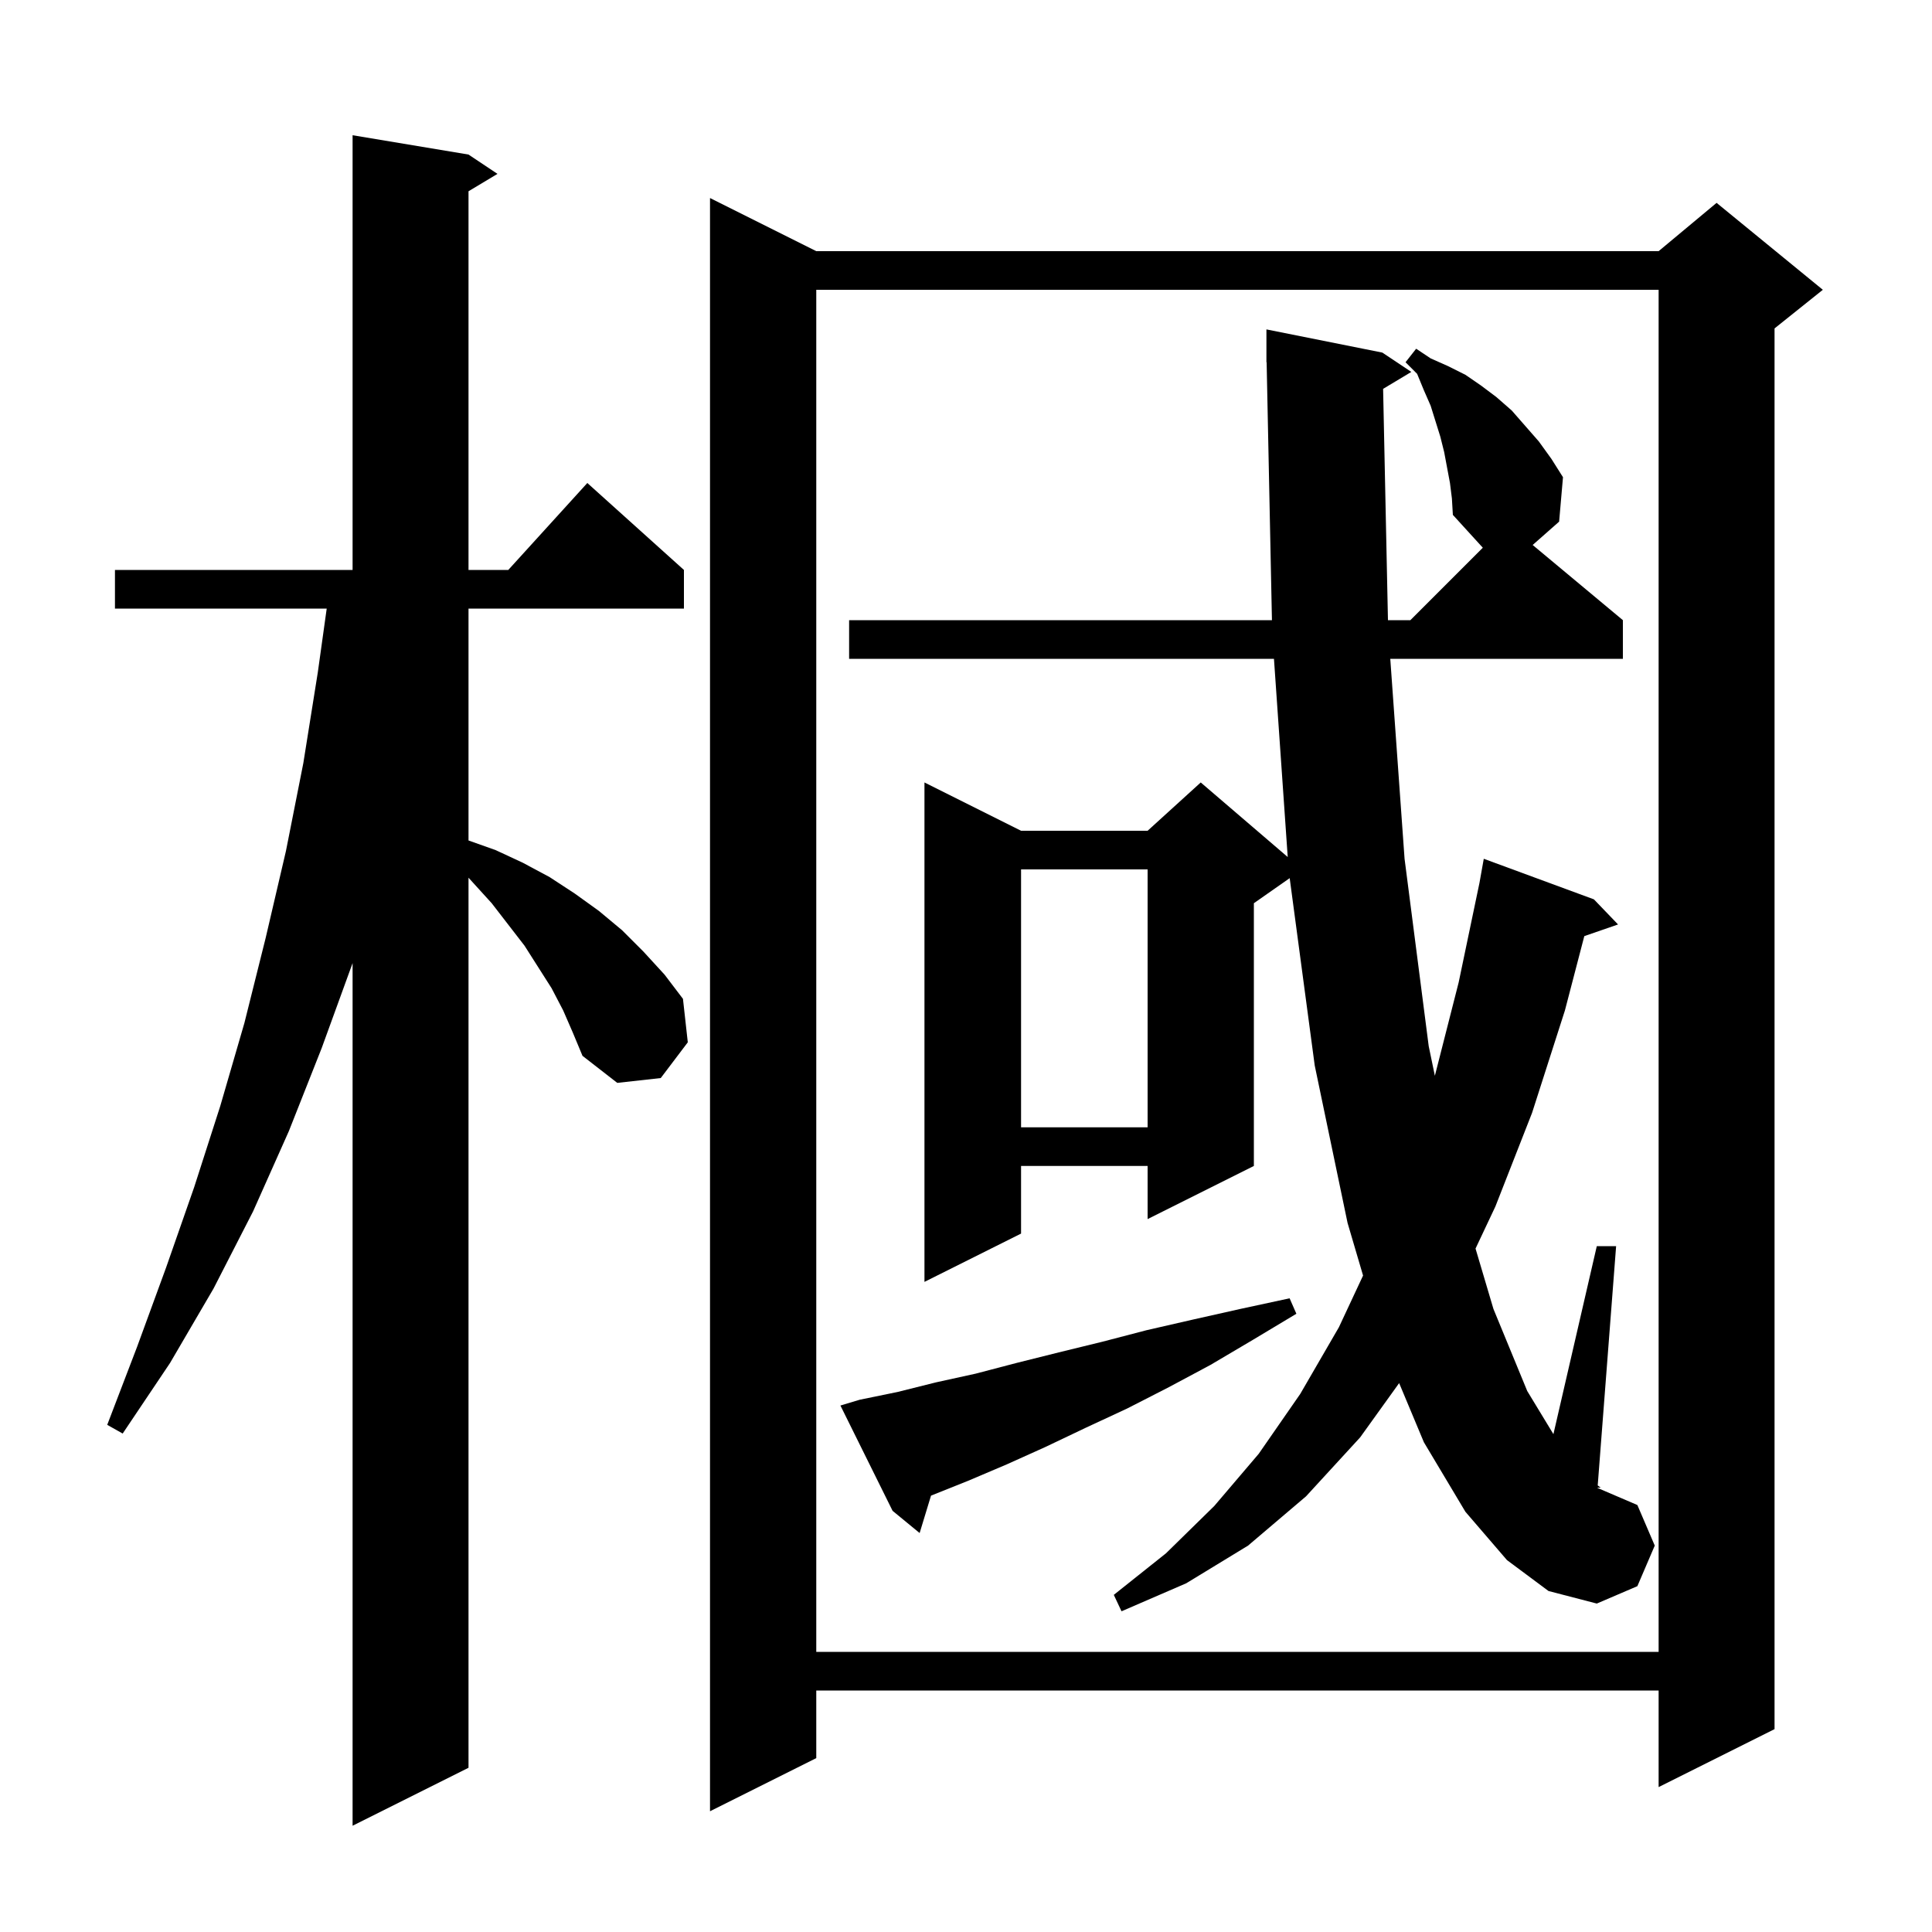 <svg xmlns="http://www.w3.org/2000/svg" xmlns:xlink="http://www.w3.org/1999/xlink" version="1.1" baseProfile="full" viewBox="0 0 200 200" width="200" height="200">
<g fill="black">
<path d="M 58.3 104.6 L 57.1 102.3 L 54.3 97.9 L 50.9 93.5 L 48.5 90.86 L 48.5 183.0 L 36.5 189.0 L 36.5 99.7 L 33.3 108.5 L 29.9 117.1 L 26.2 125.4 L 22.1 133.4 L 17.6 141.1 L 12.7 148.4 L 11.1 147.5 L 14.2 139.4 L 17.2 131.2 L 20.1 122.9 L 22.8 114.5 L 25.3 105.9 L 27.5 97.1 L 29.6 88.1 L 31.4 79.0 L 32.9 69.6 L 33.821 63.0 L 11.9 63.0 L 11.9 59.0 L 36.5 59.0 L 36.5 14.0 L 48.5 16.0 L 51.5 18.0 L 48.5 19.8 L 48.5 59.0 L 52.618 59.0 L 60.8 50.0 L 70.8 59.0 L 70.8 63.0 L 48.5 63.0 L 48.5 87.006 L 51.3 88.0 L 54.1 89.3 L 56.9 90.8 L 59.5 92.5 L 62.0 94.3 L 64.4 96.3 L 66.6 98.5 L 68.8 100.9 L 70.7 103.4 L 71.2 107.9 L 68.4 111.6 L 63.9 112.1 L 60.3 109.3 L 59.3 106.9 Z M 84.5 26.0 L 171.7 26.0 L 177.7 21.0 L 188.7 30.0 L 183.7 34.0 L 183.7 179.0 L 171.7 185.0 L 171.7 175.0 L 84.5 175.0 L 84.5 182.0 L 73.5 187.5 L 73.5 20.5 Z M 84.5 30.0 L 84.5 171.0 L 171.7 171.0 L 171.7 30.0 Z M 143.179 40.253 L 143.681 64.2 L 146.0 64.2 L 153.5 56.7 L 150.4 53.3 L 150.3 51.6 L 150.1 50.0 L 149.5 46.8 L 149.1 45.2 L 148.1 42.0 L 147.4 40.4 L 146.7 38.7 L 145.5 37.5 L 146.6 36.1 L 148.1 37.1 L 149.9 37.9 L 151.7 38.8 L 153.3 39.9 L 154.9 41.1 L 156.5 42.5 L 159.3 45.7 L 160.6 47.5 L 161.8 49.4 L 161.4 54.0 L 158.661 56.417 L 168.0 64.2 L 168.0 68.2 L 143.921 68.2 L 145.4 88.9 L 147.9 108.3 L 148.537 111.364 L 151.0 101.7 L 153.153 91.402 L 153.6 88.9 L 165.0 93.1 L 167.5 95.7 L 164.007 96.907 L 162.0 104.6 L 158.6 115.2 L 154.8 124.9 L 152.747 129.251 L 154.6 135.5 L 158.1 144.0 L 160.809 148.462 L 165.3 129.0 L 167.3 129.0 L 165.395 153.771 L 165.7 154.0 L 165.377 154.0 L 165.374 154.032 L 169.5 155.8 L 171.3 160.0 L 169.5 164.2 L 165.3 166.0 L 160.3 164.7 L 156.0 161.5 L 151.7 156.5 L 147.4 149.3 L 144.839 143.178 L 140.8 148.8 L 135.2 154.9 L 129.2 160.0 L 122.8 163.9 L 116.1 166.8 L 115.3 165.1 L 120.7 160.8 L 125.7 155.9 L 130.3 150.5 L 134.6 144.3 L 138.6 137.4 L 141.104 132.045 L 139.5 126.6 L 136.1 110.3 L 133.508 90.905 L 129.8 93.5 L 129.8 120.7 L 118.8 126.2 L 118.8 120.7 L 105.7 120.7 L 105.7 127.7 L 95.7 132.7 L 95.7 81.0 L 105.7 86.0 L 118.8 86.0 L 124.3 81.0 L 133.304 88.718 L 131.88 68.2 L 87.9 68.2 L 87.9 64.2 L 131.671 64.2 L 131.121 37.498 L 131.1 37.5 L 131.1 34.1 L 143.1 36.5 L 146.1 38.5 Z M 89.0 144.9 L 92.9 144.1 L 96.9 143.1 L 101.0 142.2 L 105.2 141.1 L 109.6 140.0 L 114.1 138.9 L 118.7 137.7 L 123.5 136.6 L 128.4 135.5 L 133.5 134.4 L 134.2 136.0 L 129.7 138.7 L 125.3 141.3 L 121.0 143.6 L 116.7 145.8 L 112.4 147.8 L 108.2 149.8 L 104.2 151.6 L 100.2 153.3 L 96.378 154.829 L 95.2 158.7 L 92.4 156.4 L 87.0 145.5 Z M 105.7 90.0 L 105.7 116.7 L 118.8 116.7 L 118.8 90.0 Z " />
</g>
</svg>
